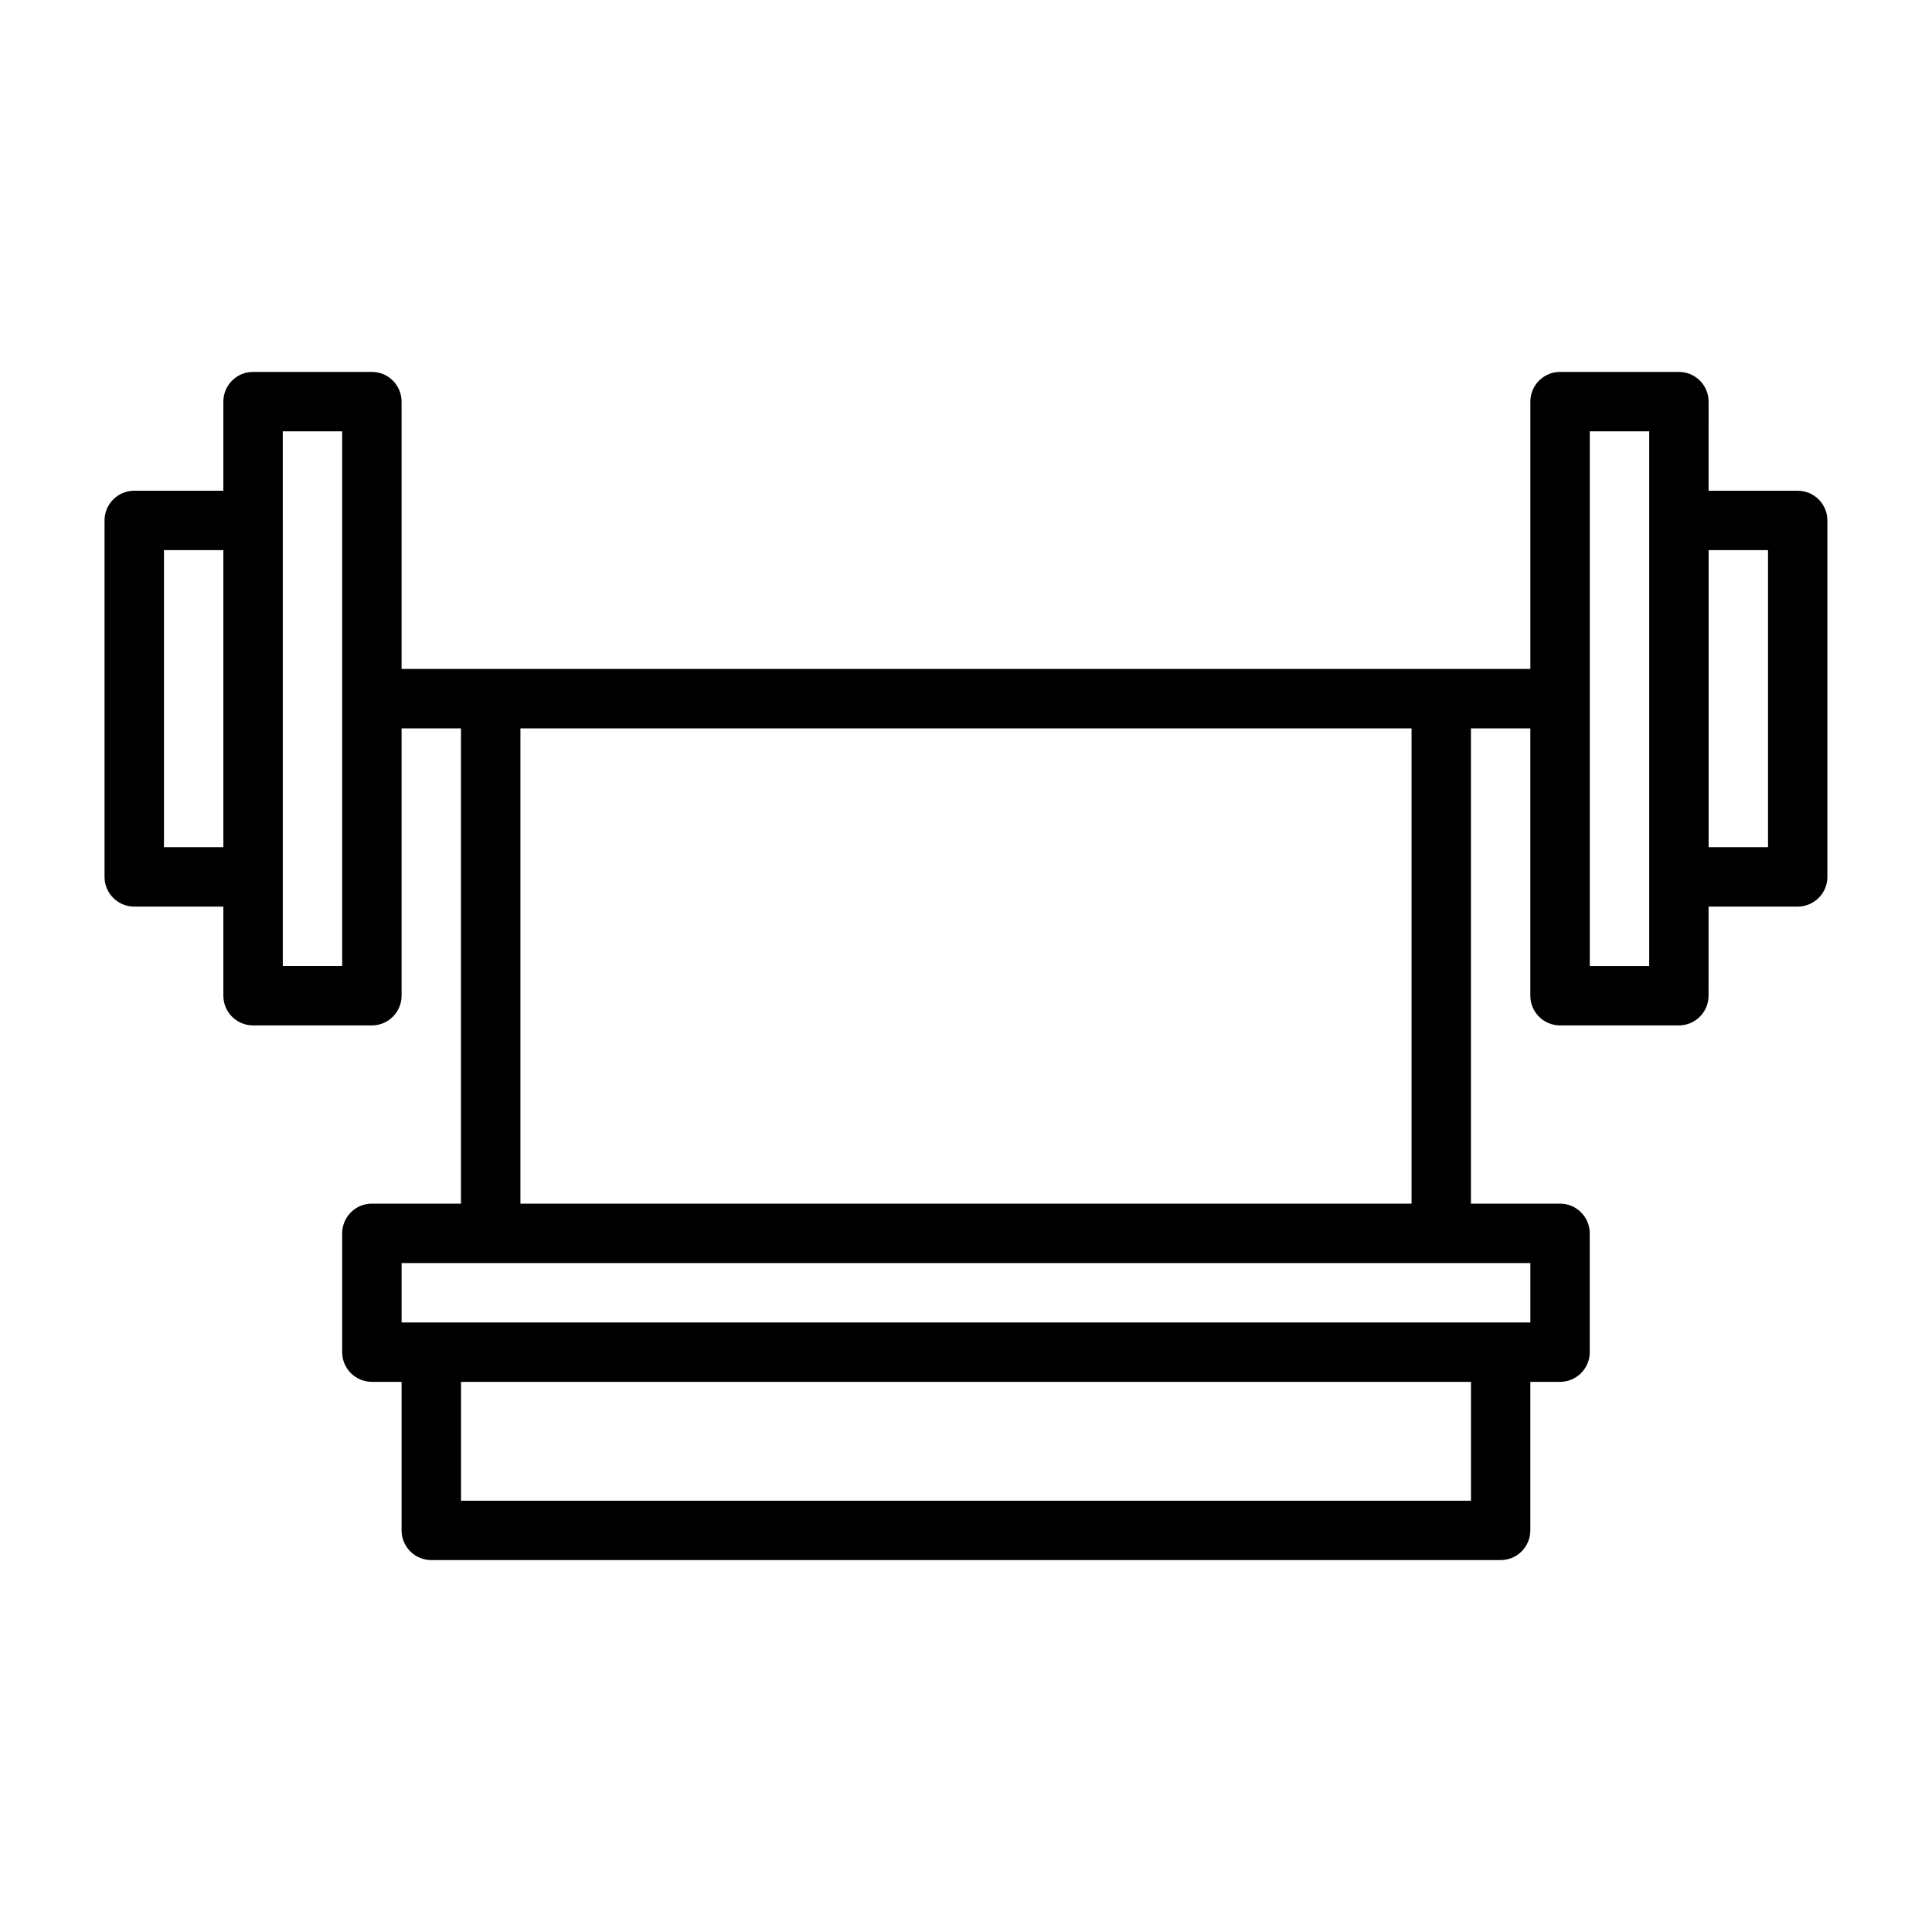 <?xml version="1.0" encoding="UTF-8"?>
<!-- Uploaded to: SVG Repo, www.svgrepo.com, Generator: SVG Repo Mixer Tools -->
<svg fill="#000000" width="800px" height="800px" version="1.1" viewBox="144 144 512 512" xmlns="http://www.w3.org/2000/svg">
 <path d="m620.41 274.05h-23.617l0.004-23.617c0-4.344-3.527-7.871-7.875-7.871h-31.488c-4.344 0-7.871 3.527-7.871 7.871v70.848h-299.14v-70.848c0-4.344-3.527-7.871-7.871-7.871h-31.488c-4.348 0-7.871 3.527-7.871 7.871v23.617h-23.617c-4.344 0-7.871 3.527-7.871 7.871v94.465c0 4.344 3.527 7.871 7.871 7.871h23.617v23.617c0 4.344 3.523 7.871 7.871 7.871h31.488c4.344 0 7.871-3.527 7.871-7.871v-70.848h15.742v125.95h-23.613c-4.344 0-7.871 3.527-7.871 7.871v31.488c0 4.344 3.523 7.871 7.871 7.871h7.871v39.359c0 4.348 3.527 7.871 7.871 7.871h283.39c4.344 0 7.871-3.527 7.871-7.871v-39.359h7.871c4.344 0 7.871-3.527 7.871-7.871v-31.488c0-4.344-3.527-7.871-7.871-7.871h-23.617v-125.95h15.742v70.848c0 4.344 3.527 7.871 7.871 7.871h31.488c4.344 0 7.871-3.527 7.871-7.871l0.008-23.617h23.613c4.344 0 7.871-3.527 7.871-7.871v-94.465c0.004-4.344-3.523-7.871-7.871-7.871zm-432.96 94.465v-78.723h15.742v78.719zm47.234 31.488h-15.742v-118.08l-0.004-23.617h15.742zm299.14 141.7h-267.65v-31.488h267.65zm15.742-47.234h-299.14v-15.742h299.14zm-31.488-31.484h-236.16v-125.95h236.16zm62.977-62.977h-15.742v-141.7h15.742zm31.488-31.488h-15.742v-78.723h15.742z"/>
</svg>